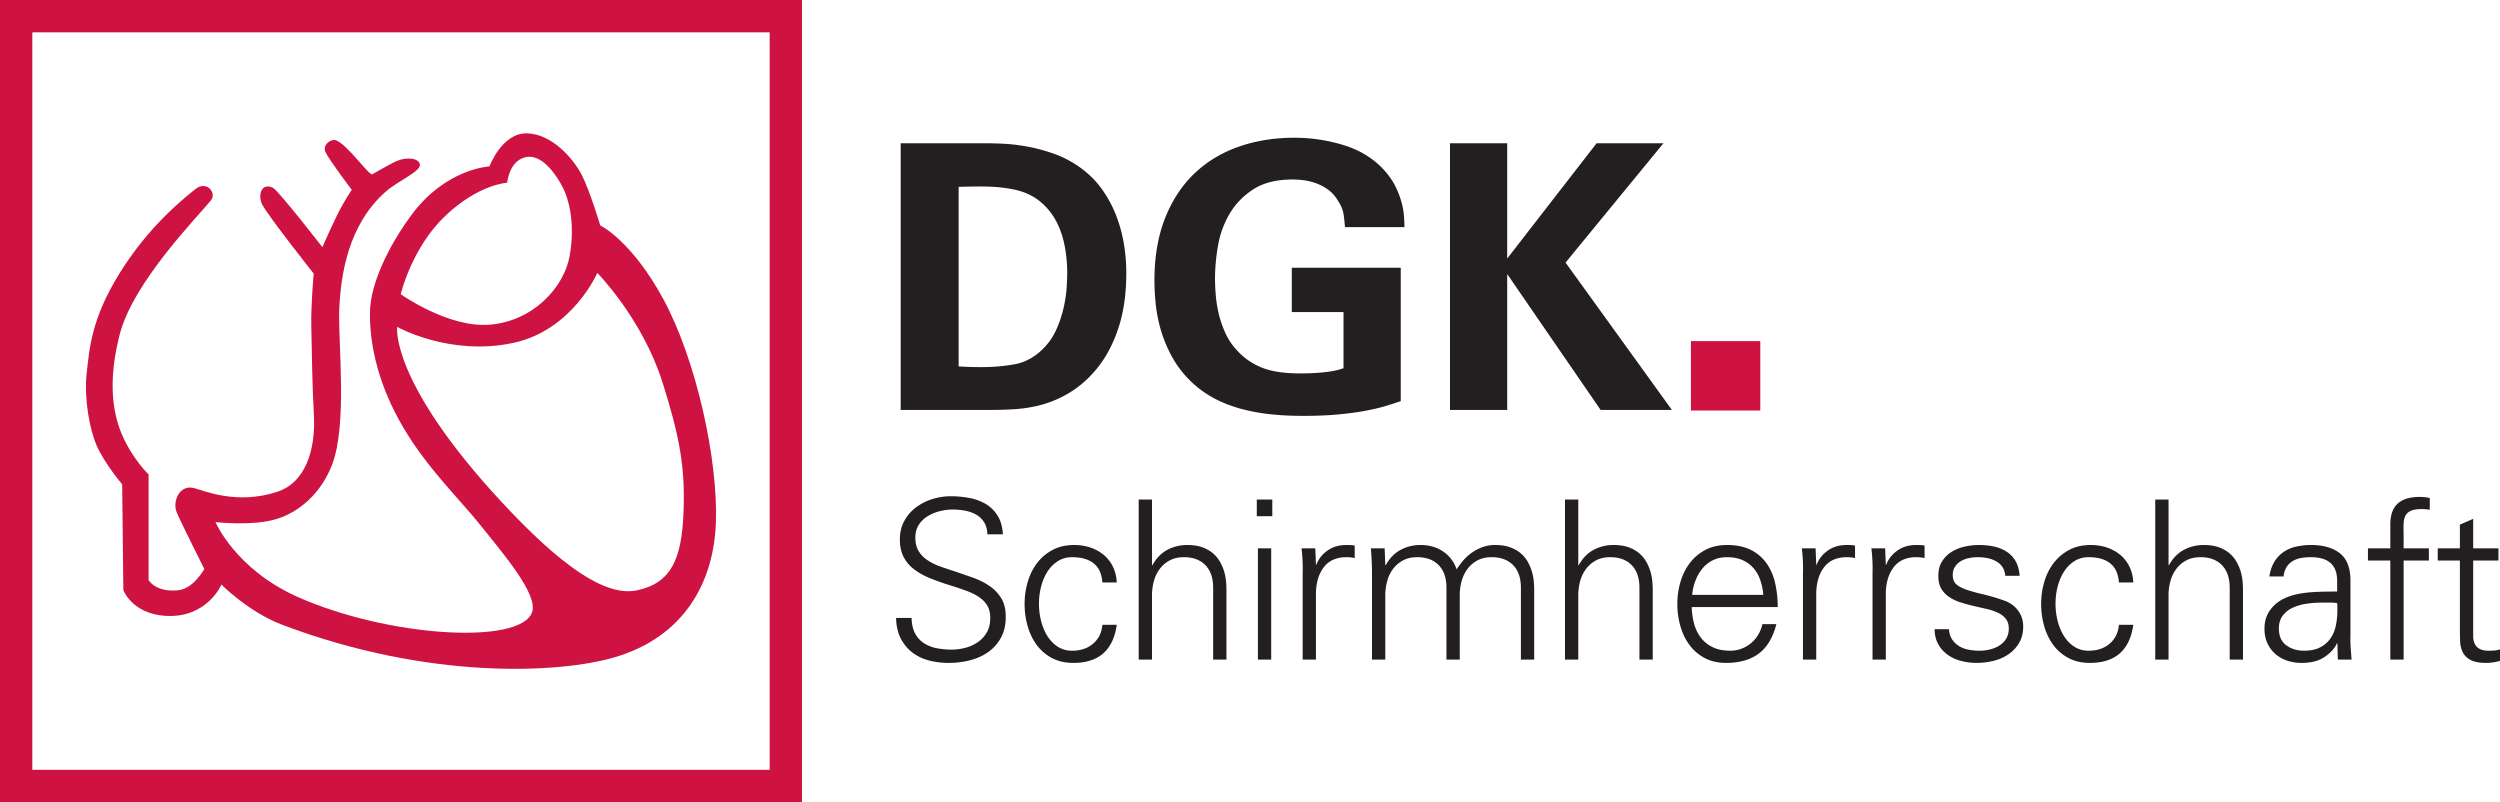<svg xmlns="http://www.w3.org/2000/svg" width="374" height="120"><g fill="none"><path fill="#CE1342" d="M99.24 44.756c-4.779-8.815-9.451-11.045-9.451-11.045s-1.522-5.136-2.76-7.543c-1.23-2.413-4.452-6.143-8.202-6.222-3.747-.078-5.604 4.949-5.604 4.949s-6.49.299-11.639 7.222c-2.589 3.474-6.245 9.707-6.245 14.803 0 5.094 1.406 10.94 4.994 17.032 3.585 6.094 8.297 10.568 11.51 14.58 3.398 4.247 8.705 10.39 7.751 13.063-1.76 4.938-21.607 3.722-35.15-2.335-9.22-4.126-12.21-11.155-12.21-11.155s5.49.634 9.087-.444c3.483-1.045 6.697-3.89 8.328-8.052 2.377-6.057.906-18.482 1.104-23.261.212-5.097 1.273-12.64 6.9-17.633 1.918-1.7 5.376-3.077 5.163-4.14-.18-.895-1.912-1.168-3.538-.462-.727.312-3.578 1.952-3.578 1.952-.452.296-3.879-4.664-5.522-5.099-.693-.186-1.963.692-1.494 1.761.5 1.14 3.939 5.673 3.939 5.673s-1.167 1.699-2.18 3.77c-1.172 2.398-2.212 4.805-2.212 4.805s-6.659-8.576-7.438-8.91c-1.822-.785-2.225 1.334-1.55 2.566 1.044 1.913 7.687 10.301 7.687 10.301s-.423 4.55-.36 7.861c.064 3.317.161 9.554.377 13.012.366 5.895-1.495 10.436-5.368 11.734-6.135 2.064-11.085-.158-12.596-.532-2.167-.54-3.215 2.071-2.546 3.638.786 1.843 4.13 8.475 4.13 8.475s-1.624 2.97-3.916 3.186c-3.436.333-4.42-1.542-4.42-1.542V70.979s-2.443-2.338-4.002-6.008c-1.655-3.894-1.89-8.778-.333-14.893 2.012-7.901 11.684-17.64 13.67-20.123.89-1.112-.667-3.004-2.333-1.668-2.156 1.725-7.18 5.814-11.436 12.743-4.184 6.797-4.423 11.208-4.842 14.92-.413 3.722.52 8.497 1.496 10.691 1.19 2.717 3.827 5.81 3.827 5.81l.174 15.821s1.264 3.515 6.244 3.854c6.264.426 8.435-4.672 8.435-4.672s4.02 4.106 9.192 6.054c21.981 8.284 41.414 7.222 49.588 4.833 10.514-3.072 14.867-11.31 15.186-20.13.341-9.41-2.925-24.35-7.857-33.455M66.593 32.313c5.01-4.771 9.284-4.976 9.284-4.976s.282-3.365 2.853-3.846c2.572-.474 4.786 3.168 5.536 4.696.761 1.524 1.834 5.066.958 10.09-.824 4.7-5.51 9.849-12.107 10.305-6.16.423-13.167-4.568-13.167-4.568s1.623-6.923 6.643-11.701m35.666 44.222c-.257 6.97-1.764 10.702-7.005 11.784-4.698.974-11.337-3.669-20.118-13.12-16.871-18.156-15.719-26.298-15.719-26.298s7.927 4.47 17.466 2.376c8.793-1.936 12.48-10.448 12.48-10.448s6.73 6.837 9.746 16.362c2.666 8.426 3.386 12.898 3.15 19.344"/><path fill="#CE1342" d="M4.836 115.164h110.305V4.84H4.836v110.325ZM119.977 120H0V0h119.977v120"/><path fill="#231F20" d="M143.413 54.81c.48.038 1.032.065 1.658.084.626.018 1.196.026 1.713.026 1.84 0 3.535-.146 5.081-.443 1.548-.295 2.948-1.07 4.2-2.325a9.485 9.485 0 0 0 1.988-2.906c.48-1.09.838-2.177 1.078-3.268.239-1.088.387-2.094.442-3.017.055-.924.083-1.624.083-2.105 0-1.401-.13-2.766-.387-4.097-.258-1.328-.673-2.538-1.243-3.626a9.692 9.692 0 0 0-2.265-2.852c-.939-.811-2.071-1.403-3.398-1.772a20.054 20.054 0 0 0-3.315-.526c-.7-.056-1.51-.083-2.43-.083-.92 0-1.989.02-3.205.055V54.81Zm-8.672-33.374h13.204c.551 0 1.353.027 2.402.082 1.05.055 2.218.203 3.508.442 1.29.24 2.615.61 3.978 1.104 1.362.499 2.651 1.19 3.867 2.073 1.252.922 2.311 1.99 3.177 3.205a17.76 17.76 0 0 1 2.098 3.896c.533 1.382.921 2.8 1.161 4.255.239 1.456.359 2.9.359 4.337 0 3.058-.379 5.756-1.133 8.095-.755 2.34-1.786 4.337-3.094 5.995-1.307 1.658-2.818 2.985-4.529 3.98a16.302 16.302 0 0 1-5.386 1.988c-.37.075-.765.138-1.188.193-.423.057-.912.103-1.465.139-.551.038-1.196.065-1.932.083-.738.018-1.603.027-2.598.027h-12.429V21.436M201.21 33.978a31.753 31.753 0 0 0-.194-1.823c-.091-.7-.395-1.437-.911-2.21a5.325 5.325 0 0 0-1.464-1.603 7.383 7.383 0 0 0-1.795-.94 8.903 8.903 0 0 0-1.823-.441c-.59-.074-1.124-.11-1.602-.11-2.431 0-4.402.488-5.912 1.464-1.51.975-2.697 2.2-3.563 3.673a14.043 14.043 0 0 0-1.74 4.81 29.328 29.328 0 0 0-.441 4.916c0 .664.035 1.456.11 2.376.073.922.221 1.861.441 2.82.222.956.553 1.924.995 2.9a9.389 9.389 0 0 0 1.767 2.624c.995 1.105 2.21 1.953 3.646 2.541 1.436.59 3.352.885 5.746.885 1.031 0 1.906-.027 2.624-.083a25.842 25.842 0 0 0 1.823-.193c.498-.074.913-.156 1.243-.249.331-.091.608-.175.83-.25v-8.398h-7.736v-6.63h16.298v19.948c-.627.22-1.363.46-2.21.718-.848.258-1.85.497-3.01.717-1.161.223-2.514.406-4.06.553-1.548.147-3.316.221-5.305.221-2.283 0-4.3-.13-6.048-.386-1.751-.258-3.307-.627-4.669-1.105-1.362-.478-2.55-1.042-3.563-1.686a15.527 15.527 0 0 1-2.68-2.128 15.584 15.584 0 0 1-2.707-3.59 19.894 19.894 0 0 1-1.63-3.925 21.707 21.707 0 0 1-.772-3.894 34.729 34.729 0 0 1-.195-3.51c0-3.536.526-6.639 1.576-9.31 1.05-2.67 2.504-4.898 4.363-6.686 1.86-1.787 4.07-3.13 6.63-4.034 2.559-.902 5.35-1.354 8.37-1.354 2.576 0 5.09.387 7.54 1.16 2.448.775 4.466 2.065 6.05 3.868.662.773 1.178 1.538 1.547 2.293.368.756.653 1.493.856 2.211.202.719.331 1.4.386 2.045.055.645.084 1.243.084 1.795h-8.895M216.916 21.436h8.562v17.24l13.369-17.24h10l-14.64 17.846 15.911 22.048h-10.662l-13.978-20.334V61.33h-8.562V21.436"/><path fill="#CE1342" d="M252.959 61.414V51.031h10.381v10.383h-10.381"/><path fill="#231F20" d="M150.462 92.273c0 1.195-.232 2.221-.696 3.085a6.317 6.317 0 0 1-1.856 2.138c-.774.564-1.68.983-2.719 1.26a12.755 12.755 0 0 1-3.28.415c-1.061 0-2.061-.129-3-.383a6.856 6.856 0 0 1-2.47-1.21 6.161 6.161 0 0 1-1.707-2.105c-.43-.85-.657-1.862-.68-3.033h2.32c.023.927.194 1.696.514 2.304.32.608.757 1.093 1.31 1.458s1.188.62 1.906.763c.718.144 1.474.216 2.27.216.664 0 1.337-.089 2.023-.265a5.882 5.882 0 0 0 1.855-.83 4.508 4.508 0 0 0 1.36-1.458c.353-.597.53-1.315.53-2.155 0-.73-.138-1.337-.414-1.823-.277-.487-.675-.913-1.194-1.278-.52-.363-1.148-.685-1.889-.96a45.719 45.719 0 0 0-2.503-.846 34.444 34.444 0 0 1-3.116-1.111c-.927-.385-1.717-.84-2.369-1.359a5.426 5.426 0 0 1-1.508-1.841c-.354-.707-.53-1.557-.53-2.552 0-1.04.22-1.961.663-2.768a6.304 6.304 0 0 1 1.739-2.024 8.11 8.11 0 0 1 2.436-1.243 9.182 9.182 0 0 1 2.785-.43c.927 0 1.839.083 2.735.25a7.633 7.633 0 0 1 2.436.877c.73.42 1.33 1 1.806 1.741.475.74.746 1.685.812 2.835h-2.32c-.022-.73-.188-1.338-.497-1.824a3.36 3.36 0 0 0-1.21-1.145 5.407 5.407 0 0 0-1.658-.58c-.607-.11-1.22-.165-1.838-.165-.62 0-1.26.083-1.923.249a6.416 6.416 0 0 0-1.806.746c-.543.33-.985.762-1.326 1.293-.344.53-.515 1.16-.515 1.89 0 .818.16 1.49.48 2.021.321.53.757.985 1.31 1.36a8.296 8.296 0 0 0 1.89.945c.706.255 1.447.503 2.221.746.906.31 1.812.625 2.717.945.906.32 1.724.729 2.454 1.227.73.496 1.32 1.11 1.773 1.838.453.731.679 1.659.679 2.786M164.914 87.134c-.089-1.282-.52-2.233-1.294-2.85-.773-.62-1.855-.928-3.247-.928-.775 0-1.465.186-2.073.563a5.039 5.039 0 0 0-1.54 1.507c-.42.631-.747 1.366-.978 2.206a10.025 10.025 0 0 0-.349 2.685c0 .951.116 1.852.349 2.702.231.851.557 1.598.978 2.238.42.641.933 1.15 1.54 1.524.608.377 1.298.565 2.073.565 1.303 0 2.364-.359 3.182-1.078.817-.718 1.27-1.651 1.359-2.8h2.154c-.53 3.8-2.696 5.702-6.496 5.702-1.24 0-2.316-.25-3.233-.747a6.753 6.753 0 0 1-2.27-1.972c-.596-.817-1.044-1.757-1.343-2.818a12.092 12.092 0 0 1-.447-3.282c0-1.127.154-2.223.464-3.282.31-1.061.773-2 1.393-2.82a7.053 7.053 0 0 1 2.319-1.971c.928-.498 2.012-.746 3.25-.746.861 0 1.667.128 2.419.38a6.25 6.25 0 0 1 1.989 1.096 5.28 5.28 0 0 1 1.375 1.756c.342.696.536 1.486.58 2.37h-2.154M172.339 84.549h.066c.574-1.039 1.315-1.8 2.22-2.287.907-.486 1.901-.73 2.985-.73.905 0 1.679.123 2.32.364.64.244 1.177.559 1.607.945.43.389.78.829 1.044 1.327.266.497.465.995.597 1.491.133.499.216.978.248 1.443.033.464.05.85.05 1.16v10.41h-1.988v-10.74c0-1.46-.388-2.587-1.161-3.383-.773-.796-1.845-1.192-3.215-1.192-.819 0-1.525.159-2.12.48a4.504 4.504 0 0 0-1.493 1.276 5.39 5.39 0 0 0-.88 1.824 8.18 8.18 0 0 0-.28 2.154v9.582h-1.99V74.735h1.99v9.814m17.832-2.52v16.644h-1.987V82.029h1.987Zm.166-4.807h-2.32v-2.487h2.32v2.487M196.866 98.672h-1.988V85.776c.021-.642.015-1.282-.017-1.924a29.65 29.65 0 0 0-.148-1.824h2.054l.099 2.454h.067c.31-.84.855-1.54 1.64-2.105.786-.563 1.73-.845 2.835-.845.332 0 .59.007.778.015.187.013.348.041.48.085v1.855a5.71 5.71 0 0 0-1.225-.13c-1.481 0-2.603.485-3.365 1.457-.762.972-1.165 2.255-1.21 3.845v10.013m10.375-14.19.066.067c.574-1.039 1.315-1.801 2.22-2.288.906-.485 1.901-.73 2.984-.73 1.327 0 2.464.332 3.415.995a5.187 5.187 0 0 1 1.987 2.653c.31-.486.658-.95 1.046-1.394a6.93 6.93 0 0 1 1.31-1.16 6.76 6.76 0 0 1 1.574-.794 5.382 5.382 0 0 1 1.805-.3c.906 0 1.68.123 2.321.365.64.244 1.177.558 1.607.945.432.388.779.828 1.044 1.327.265.496.464.994.597 1.491.132.498.216.978.248 1.442.034.465.05.851.05 1.16v10.411h-1.988V87.931c0-1.46-.387-2.587-1.16-3.382-.775-.796-1.847-1.193-3.215-1.193-.819 0-1.525.16-2.122.48a4.485 4.485 0 0 0-1.491 1.277 5.365 5.365 0 0 0-.88 1.823 8.122 8.122 0 0 0-.281 2.155v9.581h-1.988V87.931c0-1.46-.388-2.587-1.16-3.382-.774-.796-1.847-1.193-3.217-1.193-.816 0-1.523.16-2.12.48a4.504 4.504 0 0 0-1.493 1.277 5.336 5.336 0 0 0-.877 1.823 8.065 8.065 0 0 0-.282 2.155v9.581h-1.99V85.776c0-.642-.015-1.282-.049-1.924a72.312 72.312 0 0 0-.116-1.824h2.056l.099 2.454M236.111 84.549h.067c.574-1.039 1.313-1.8 2.22-2.287a6.221 6.221 0 0 1 2.984-.73c.906 0 1.679.123 2.32.364.641.244 1.177.559 1.608.945.43.389.778.829 1.044 1.327.265.497.464.995.595 1.491.134.499.217.978.25 1.443.034.464.05.85.05 1.16v10.41h-1.99v-10.74c0-1.46-.385-2.587-1.16-3.383-.773-.796-1.845-1.192-3.214-1.192-.818 0-1.525.159-2.121.48a4.504 4.504 0 0 0-1.493 1.276 5.39 5.39 0 0 0-.879 1.824 8.122 8.122 0 0 0-.28 2.154v9.582h-1.99V74.735h1.99v9.814M263.79 88.992a9.04 9.04 0 0 0-.464-2.238 5.288 5.288 0 0 0-1.029-1.792 4.722 4.722 0 0 0-1.64-1.177c-.652-.286-1.409-.429-2.27-.429-.817 0-1.537.154-2.155.463-.62.31-1.144.73-1.574 1.26a6.426 6.426 0 0 0-1.027 1.808 7.921 7.921 0 0 0-.481 2.105h10.64Zm-10.707 1.823c.023.885.144 1.723.364 2.52a5.951 5.951 0 0 0 1.027 2.088 4.854 4.854 0 0 0 1.774 1.408c.718.344 1.585.515 2.603.515.596 0 1.154-.1 1.673-.298a5.06 5.06 0 0 0 1.425-.83 4.676 4.676 0 0 0 1.078-1.26 5.501 5.501 0 0 0 .629-1.591h2.09c-.51 2.012-1.39 3.482-2.635 4.41-1.25.93-2.88 1.393-4.89 1.393-1.238 0-2.315-.25-3.232-.747a6.744 6.744 0 0 1-2.271-1.972c-.597-.817-1.044-1.757-1.342-2.818a12.037 12.037 0 0 1-.447-3.282c0-1.127.154-2.223.464-3.282.31-1.061.773-2 1.391-2.82a7.058 7.058 0 0 1 2.32-1.971c.93-.498 2.011-.746 3.249-.746 1.393 0 2.57.238 3.53.714a6.288 6.288 0 0 1 2.354 1.97c.607.842 1.044 1.824 1.31 2.952a15.91 15.91 0 0 1 .397 3.647h-12.86M271.71 98.672h-1.988V85.776c.021-.642.017-1.282-.017-1.924a27.56 27.56 0 0 0-.15-1.824h2.056l.099 2.454h.066c.31-.84.858-1.54 1.641-2.105.784-.563 1.73-.845 2.834-.845.332 0 .592.007.78.015.188.013.348.041.482.085v1.855a5.763 5.763 0 0 0-1.23-.13c-1.478 0-2.6.485-3.363 1.457-.761.972-1.166 2.255-1.21 3.845v10.013m10.407 0h-1.987V85.776c.02-.642.017-1.282-.017-1.924a27.56 27.56 0 0 0-.15-1.824h2.056l.098 2.454h.067c.31-.84.856-1.54 1.64-2.105.785-.563 1.73-.845 2.835-.845.331 0 .591.007.78.015.186.013.347.041.48.085v1.855a5.68 5.68 0 0 0-1.228-.13c-1.478 0-2.6.485-3.363 1.457-.762.972-1.167 2.255-1.21 3.845v10.013M289.974 86.174c0-.864.182-1.586.548-2.172a4.459 4.459 0 0 1 1.408-1.426 6.188 6.188 0 0 1 1.956-.796 9.875 9.875 0 0 1 2.189-.248c.794 0 1.54.077 2.236.232.697.154 1.32.41 1.873.762a4.12 4.12 0 0 1 1.342 1.41c.343.586.547 1.32.614 2.204h-2.156c-.044-.53-.188-.972-.429-1.326a2.74 2.74 0 0 0-.93-.845 4.454 4.454 0 0 0-1.275-.465 7.24 7.24 0 0 0-1.476-.148c-.464 0-.922.05-1.374.148a3.797 3.797 0 0 0-1.193.465c-.343.21-.627.486-.847.828-.22.343-.33.758-.33 1.243 0 .62.193 1.09.58 1.41.385.321.915.591 1.59.811a28.56 28.56 0 0 0 2.436.663c.95.222 1.99.53 3.115.929.864.31 1.548.807 2.057 1.493.508.684.762 1.481.762 2.386 0 .929-.199 1.736-.597 2.42a5.29 5.29 0 0 1-1.576 1.708 6.71 6.71 0 0 1-2.236.994c-.84.21-1.703.316-2.584.316-.73 0-1.46-.09-2.188-.266a6.182 6.182 0 0 1-1.99-.861 4.849 4.849 0 0 1-1.474-1.56c-.388-.64-.593-1.425-.614-2.353h2.155c.043.62.204 1.133.48 1.54.277.41.624.743 1.045.996.419.255.894.432 1.425.53.53.1 1.082.15 1.657.15.53 0 1.054-.066 1.573-.2.52-.132.985-.33 1.394-.596.41-.264.74-.607.995-1.027.252-.42.38-.917.38-1.492 0-.598-.149-1.082-.447-1.459-.299-.377-.696-.68-1.194-.913a8.507 8.507 0 0 0-1.69-.563 647.76 647.76 0 0 1-1.939-.446 27.059 27.059 0 0 1-1.938-.53 6.578 6.578 0 0 1-1.69-.798 3.864 3.864 0 0 1-1.196-1.243c-.297-.497-.447-1.132-.447-1.905m27.014.96c-.089-1.282-.519-2.233-1.292-2.85-.775-.62-1.855-.928-3.25-.928-.772 0-1.462.186-2.07.563a5.008 5.008 0 0 0-1.54 1.507c-.421.631-.747 1.366-.98 2.206a10.082 10.082 0 0 0-.347 2.685c0 .951.116 1.852.347 2.702.233.851.559 1.598.98 2.238.418.641.932 1.15 1.54 1.524.608.377 1.298.565 2.07.565 1.304 0 2.365-.359 3.184-1.078.816-.718 1.27-1.651 1.358-2.8h2.154c-.53 3.8-2.696 5.702-6.495 5.702-1.239 0-2.316-.25-3.232-.747a6.744 6.744 0 0 1-2.271-1.972 8.786 8.786 0 0 1-1.343-2.818 12.091 12.091 0 0 1-.446-3.282c0-1.127.154-2.223.464-3.282.309-1.061.773-2 1.391-2.82a7.058 7.058 0 0 1 2.32-1.971c.929-.498 2.011-.746 3.25-.746.86 0 1.667.128 2.418.38.752.256 1.414.62 1.99 1.096a5.276 5.276 0 0 1 1.375 1.756c.342.696.536 1.486.58 2.37h-2.155M324.413 84.549h.067c.574-1.039 1.313-1.8 2.22-2.287.906-.486 1.9-.73 2.984-.73.906 0 1.677.123 2.32.364.641.244 1.176.559 1.608.945.43.389.778.829 1.042 1.327.267.497.466.995.597 1.491.134.499.217.978.25 1.443.032.464.05.85.05 1.16v10.41h-1.99v-10.74c0-1.46-.385-2.587-1.16-3.383-.773-.796-1.845-1.192-3.215-1.192-.818 0-1.525.159-2.12.48a4.504 4.504 0 0 0-1.493 1.276 5.388 5.388 0 0 0-.878 1.824 8.065 8.065 0 0 0-.282 2.154v9.582h-1.989V74.735h1.99v9.814M340.921 94.031c0 1.128.37 1.962 1.11 2.504.74.54 1.618.81 2.636.81.972 0 1.777-.164 2.42-.496a4.22 4.22 0 0 0 1.541-1.326 5.205 5.205 0 0 0 .811-1.924c.154-.73.232-1.48.232-2.253v-.565c0-.199-.012-.386-.033-.563a8.261 8.261 0 0 0-1.078-.066h-1.242c-.73 0-1.475.055-2.238.165a7.595 7.595 0 0 0-2.054.58c-.61.278-1.11.669-1.508 1.177-.4.51-.597 1.161-.597 1.957Zm8.717-7.072c0-.689-.094-1.262-.282-1.718a2.653 2.653 0 0 0-.812-1.102 3.3 3.3 0 0 0-1.243-.6 6.441 6.441 0 0 0-1.607-.183c-.53 0-1.027.044-1.491.131a3.712 3.712 0 0 0-1.243.466c-.366.22-.665.52-.896.893-.232.377-.381.841-.447 1.394h-2.122c.134-.863.382-1.591.746-2.188a4.765 4.765 0 0 1 1.359-1.46 5.441 5.441 0 0 1 1.872-.812 9.91 9.91 0 0 1 2.254-.248c1.836 0 3.276.414 4.326 1.244 1.05.827 1.576 2.193 1.576 4.094v8.056c-.023.64-.012 1.283.032 1.923.044.64.089 1.249.133 1.823h-2.055l-.067-2.454h-.067l-.098.233c-.377.707-.99 1.337-1.84 1.89-.85.551-1.972.83-3.365.83a6.676 6.676 0 0 1-2.171-.348 5.148 5.148 0 0 1-1.756-1.009 4.75 4.75 0 0 1-1.177-1.603c-.288-.626-.432-1.349-.432-2.164 0-1.124.31-2.089.93-2.893.618-.803 1.424-1.404 2.42-1.8a9.758 9.758 0 0 1 1.771-.513c.631-.121 1.272-.203 1.925-.247a37.687 37.687 0 0 1 1.954-.083c.652-.011 1.277-.017 1.873-.017v-1.535M357.592 98.672v-14.82h-3.347v-1.824h3.347v-3.546c0-1.436.371-2.486 1.11-3.15.741-.664 1.83-.994 3.267-.994.242 0 .48.01.712.032.233.023.502.066.813.133v1.757a7.449 7.449 0 0 0-1.226-.1c-.687 0-1.218.084-1.592.25-.376.166-.646.408-.812.729-.167.32-.26.712-.282 1.177-.022.464-.022.993 0 1.591v2.121h3.778v1.823h-3.778v14.821h-1.99M368 83.851h-3.314v-1.823H368v-3.546l1.99-.863v4.41h3.777v1.822h-3.778v11.141c-.045 1.57.718 2.354 2.287 2.354.309 0 .608-.01.894-.034.288-.02.565-.076.83-.165v1.724c-.31.088-.642.16-.995.215a6.691 6.691 0 0 1-1.028.084c-1.06 0-1.86-.15-2.403-.448-.54-.3-.928-.69-1.16-1.177a4.002 4.002 0 0 1-.38-1.592A43.867 43.867 0 0 1 368 94.23V83.851"/></g></svg>